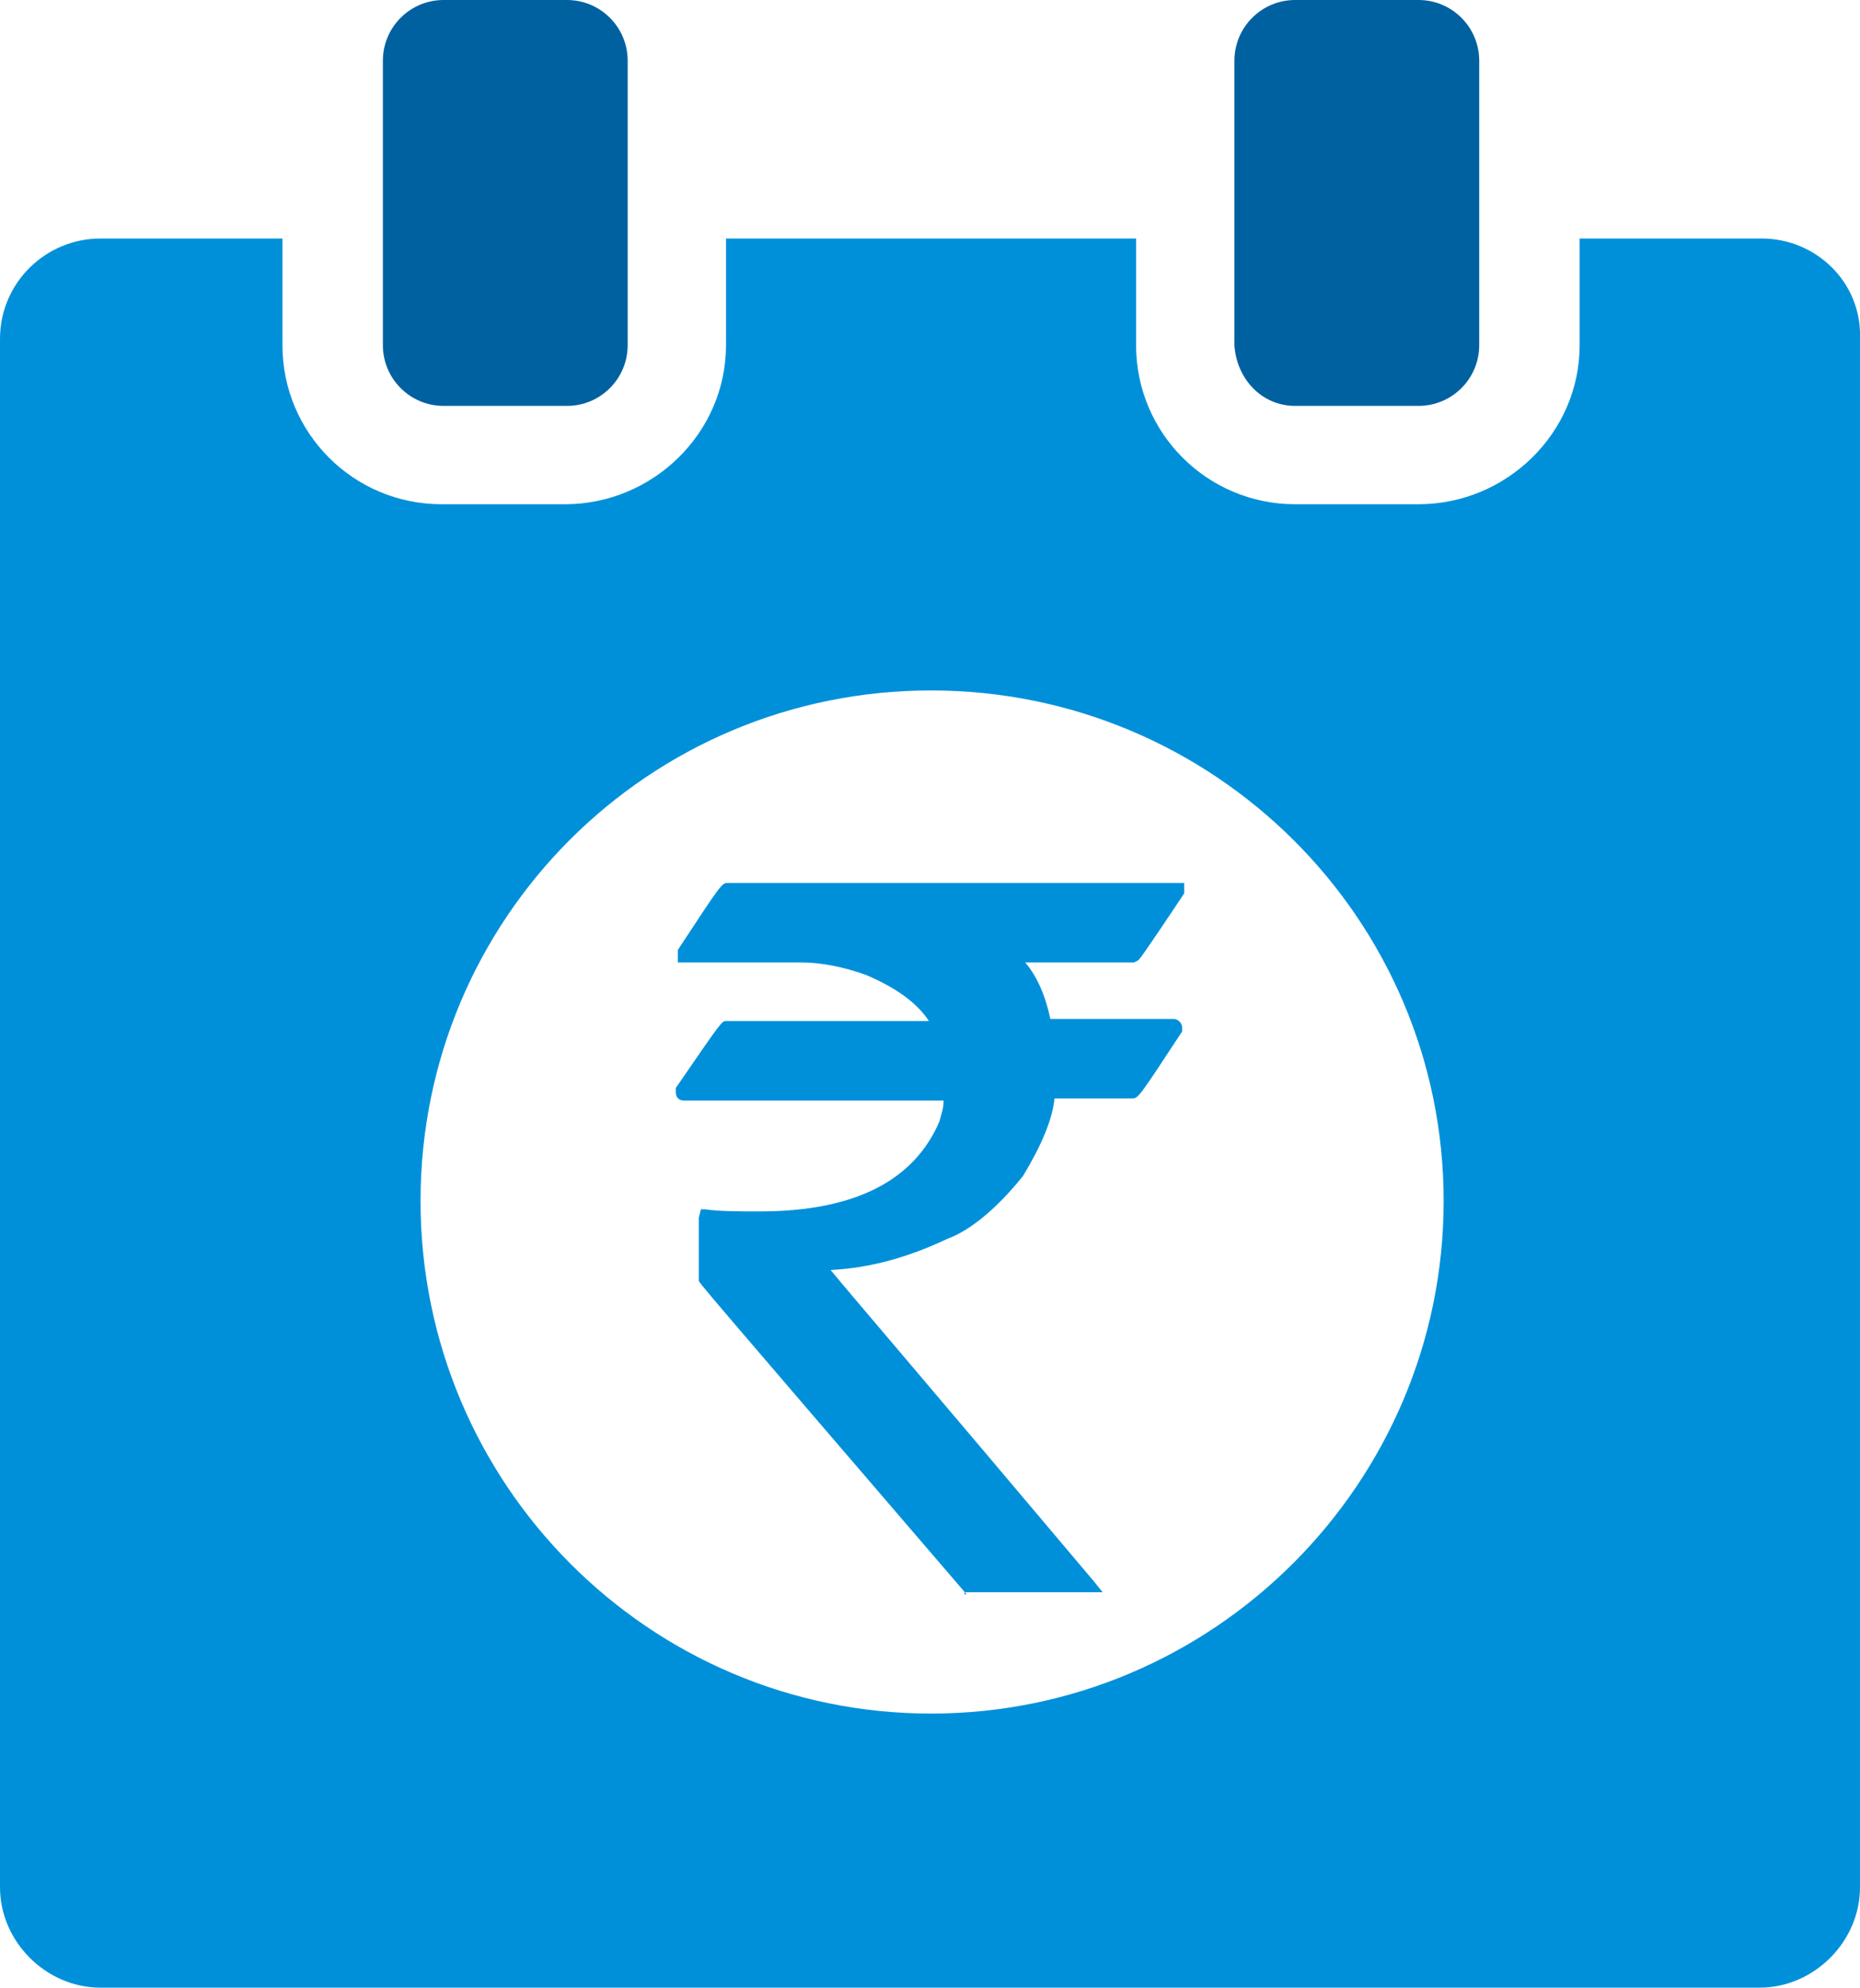 <?xml version="1.0" encoding="utf-8"?>
<!-- Generator: Adobe Illustrator 24.1.3, SVG Export Plug-In . SVG Version: 6.00 Build 0)  -->
<svg version="1.1" xmlns="http://www.w3.org/2000/svg" xmlns:xlink="http://www.w3.org/1999/xlink" x="0px" y="0px"
	 viewBox="0 0 88.9 95" style="enable-background:new 0 0 88.9 95;" xml:space="preserve">
<style type="text/css">
	.st0{fill:#0090DA;}
	.st1{fill:#0061A0;}
</style>
<g id="Layer_2">
</g>
<g id="Layer_1">
	<path class="st0" d="M84.2,11.4h-8.7v5.1c0,4.2-3.5,7.6-7.7,7.6h-5.9c-4.2,0-7.6-3.4-7.6-7.6v-5.1H34.7v5.1c0,4.2-3.5,7.6-7.7,7.6
		h-5.9c-4.2,0-7.6-3.4-7.6-7.6v-5.1H4.8c-2.6,0-4.8,2.1-4.8,4.8v74C0,92.8,2.2,95,4.8,95h79.3c2.6,0,4.8-2.2,4.8-4.8v-74
		C89,13.5,86.8,11.4,84.2,11.4z M44.5,81.9c-13.5,0-24.4-11-24.4-24.5S31,33,44.5,33S69,43.9,69,57.4S58,81.9,44.5,81.9z M46.2,76.2
		L46.2,76.2c-12.8-14.9-12.8-14.9-12.8-15v-3l0.1-0.4h0.2c0.7,0.1,1.6,0.1,2.6,0.1c4.6,0,7.4-1.5,8.6-4.3c0.1-0.4,0.2-0.6,0.2-1
		H32.7c-0.2,0-0.4-0.1-0.4-0.4v-0.1v-0.1c2.2-3.2,2.2-3.2,2.4-3.2h9.7c-0.6-0.9-1.6-1.6-3-2.2c-1.1-0.4-2.2-0.6-3.1-0.6h-5.9v-0.5
		v-0.1c2.1-3.2,2.1-3.2,2.4-3.2h21.8v0.4v0.1c-2,3-2.1,3.1-2.2,3.2L54.2,46H49c0.6,0.7,1,1.7,1.2,2.7h5.9l0,0c0.2,0,0.4,0.2,0.4,0.4
		v0.1v0.1c-2.1,3.2-2.1,3.2-2.4,3.2h-3.7c-0.1,1-0.6,2.2-1.5,3.7l0,0l0,0c-1.2,1.5-2.5,2.6-3.6,3c-1.9,0.9-3.7,1.4-5.6,1.5
		c0.9,1.1,4,4.7,12.6,14.9l0.4,0.5h-6.6V76.2z"/>
	<path class="st1" d="M21.2,19.4h5.9c1.6,0,2.9-1.3,2.9-2.9V2.9C30,1.3,28.7,0,27.1,0h-5.9c-1.6,0-2.9,1.3-2.9,2.9v13.6
		C18.3,18.1,19.6,19.4,21.2,19.4z"/>
	<path class="st1" d="M61.9,19.4h5.9c1.6,0,2.9-1.3,2.9-2.9V2.9c0-1.6-1.3-2.9-2.9-2.9h-5.9C60.3,0,59,1.3,59,2.9v13.6
		C59.1,18.1,60.3,19.4,61.9,19.4z"/>
</g>
</svg>
